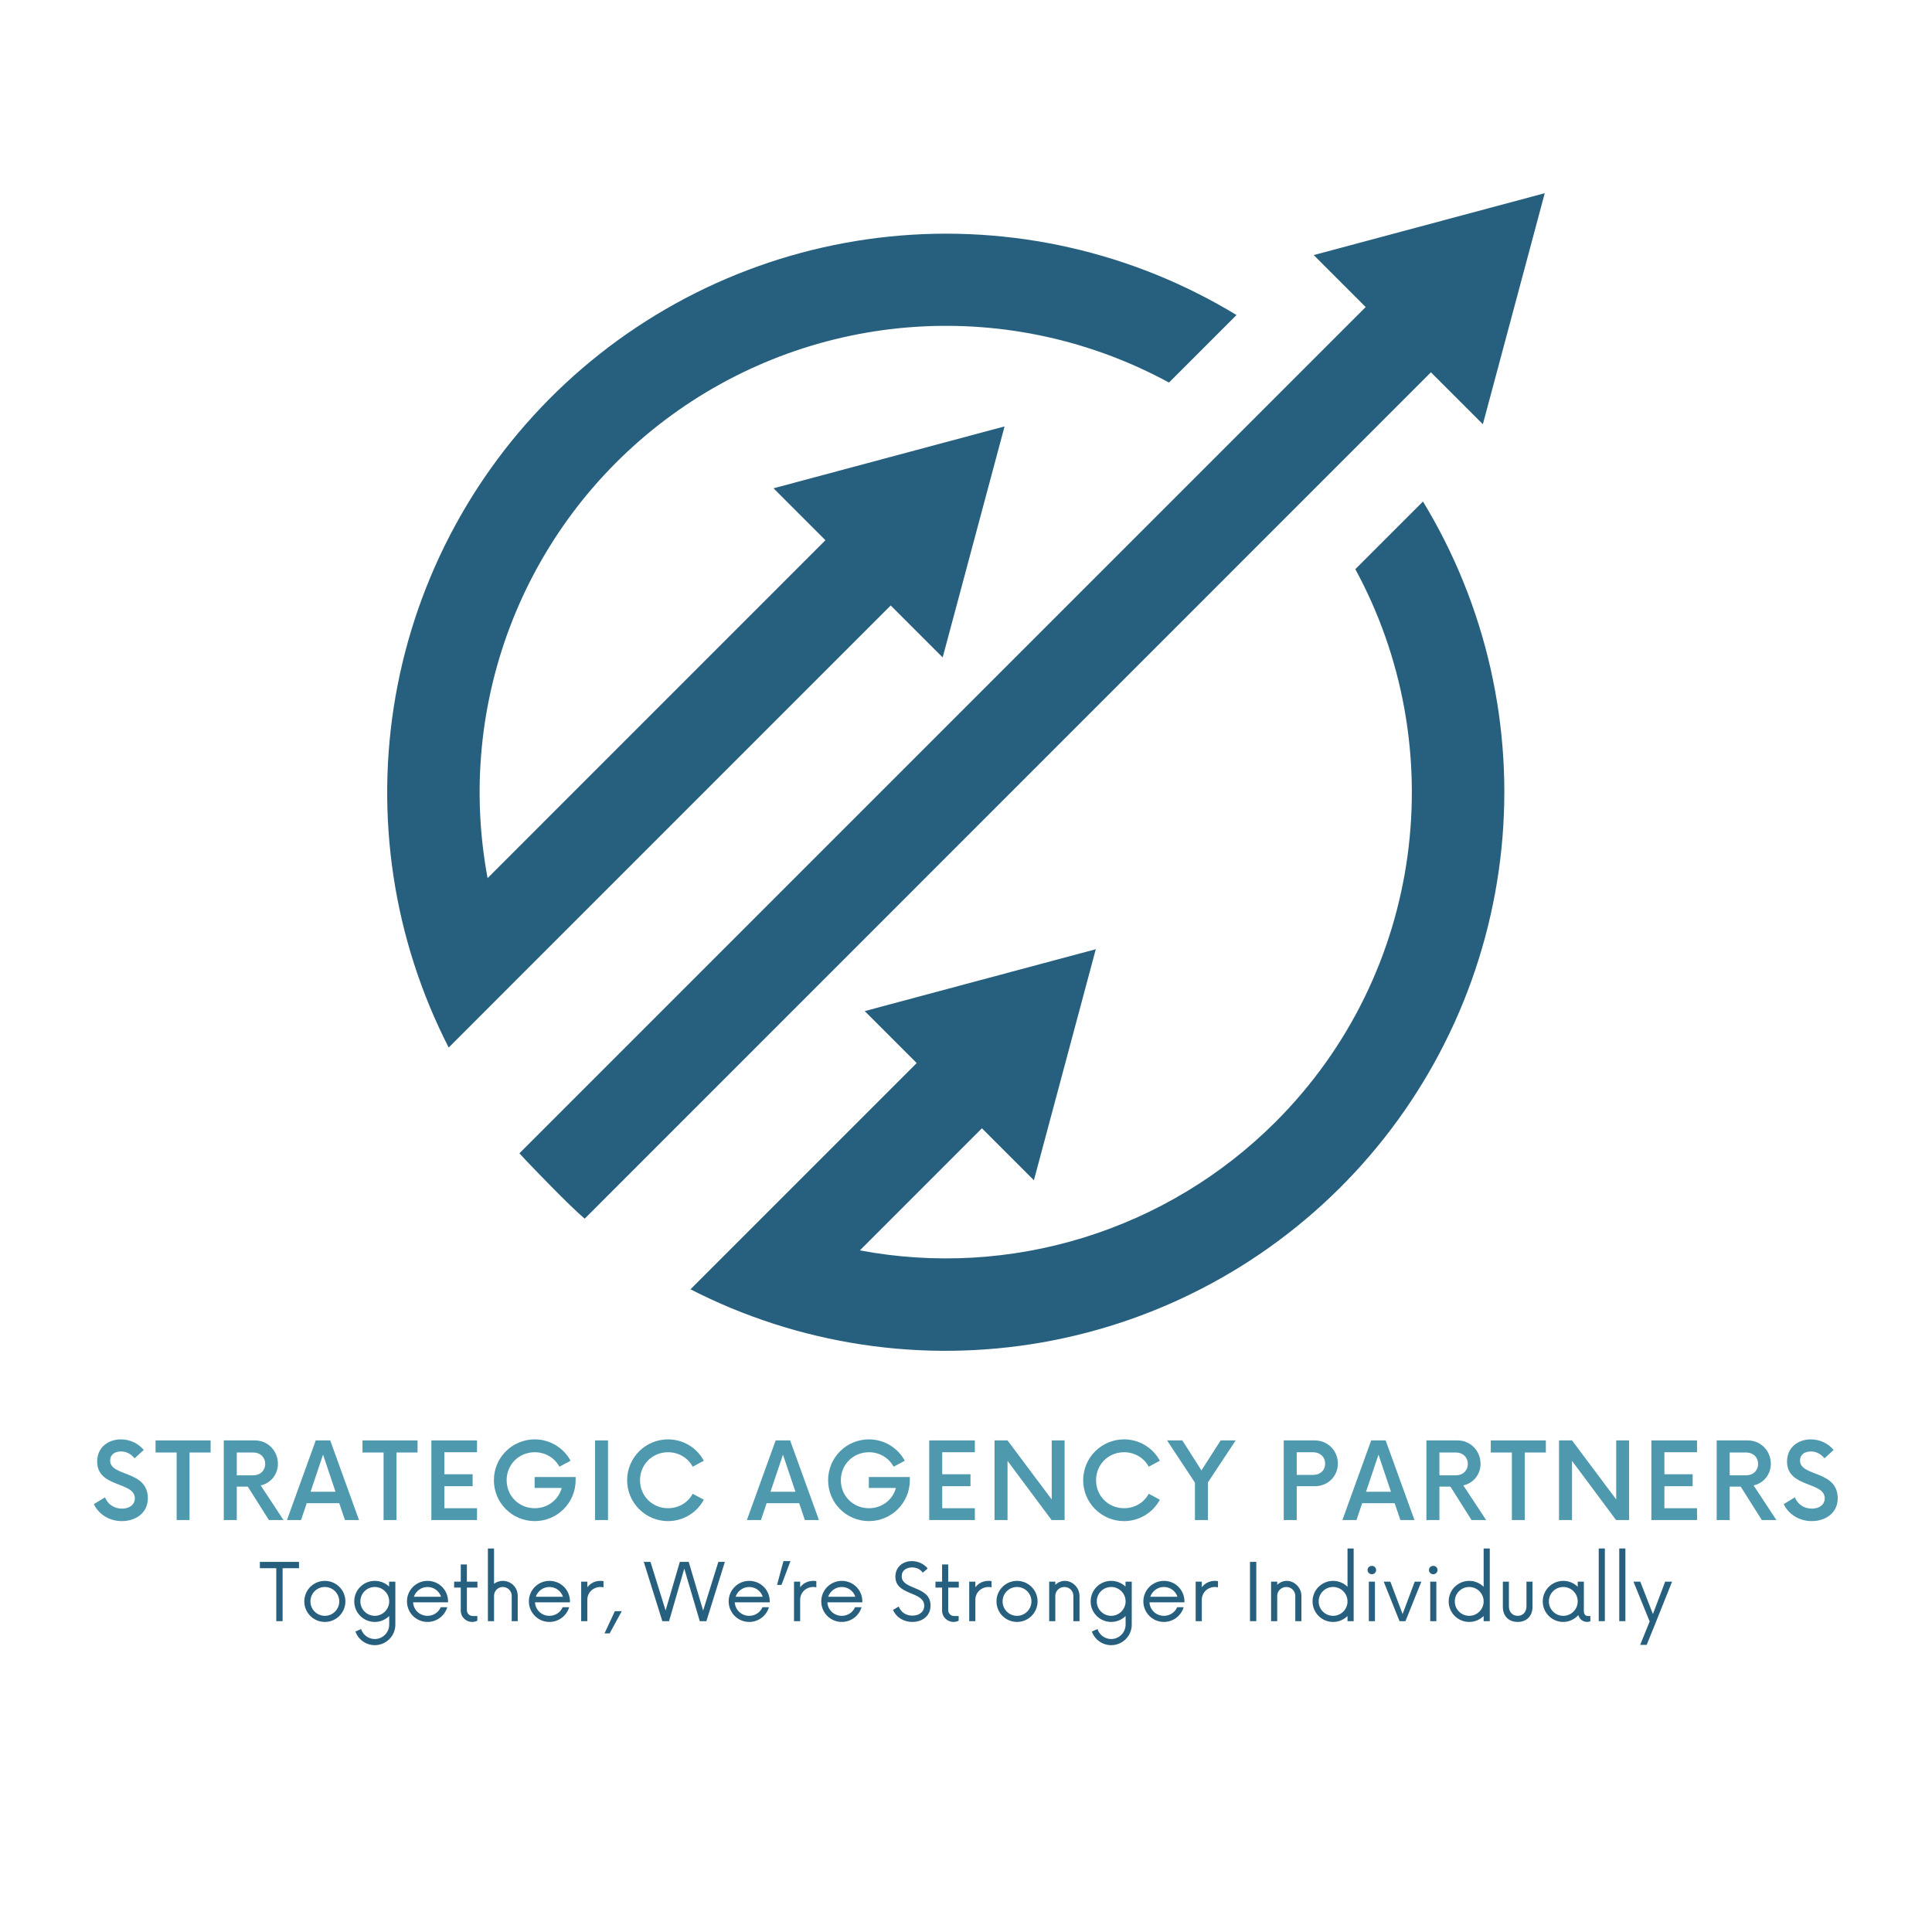 <svg xmlns="http://www.w3.org/2000/svg" xmlns:xlink="http://www.w3.org/1999/xlink" width="500px" zoomAndPan="magnify" viewBox="0 0 375 375" height="500px" preserveAspectRatio="xMidYMid meet" version="1.0" aria-hidden="true"><defs><linearGradient class="cerosgradient" data-cerosgradient="true" id="CerosGradient_id38ce3c34b" gradientUnits="userSpaceOnUse" x1="50%" y1="100%" x2="50%" y2="0%"><stop offset="0%" stop-color="#d1d1d1"/><stop offset="100%" stop-color="#d1d1d1"/></linearGradient><linearGradient/><g/><clipPath id="baebb2529e61a88cd3153e5"><path d="M 75.152 37.5 L 300 37.5 L 300 262.5 L 75.152 262.5 Z M 75.152 37.5 " clip-rule="nonzero"/></clipPath></defs><rect x="-37.5" width="450" fill="#ffffff" y="-37.5" height="450" fill-opacity="1"/><rect x="-37.5" width="450" fill="#ffffff" y="-37.5" height="450" fill-opacity="1"/><g clip-path="url(#baebb2529e61a88cd3153e5)"><path fill="#27607e" d="M 287.824 82.344 L 299.836 37.5 L 254.992 49.512 L 265.078 59.598 L 100.82 223.855 C 100.82 223.855 101.844 225.055 107.027 230.324 C 112.211 235.59 113.496 236.535 113.496 236.535 L 277.742 72.262 Z M 172.887 117.52 L 182.973 127.605 L 194.984 82.766 L 150.141 94.777 L 160.215 104.855 L 94.641 170.441 C 94.25 168.352 93.934 166.25 93.691 164.137 C 93.445 162.023 93.277 159.906 93.184 157.781 C 93.09 155.656 93.07 153.531 93.125 151.406 C 93.184 149.281 93.312 147.156 93.516 145.043 C 93.723 142.926 94 140.816 94.355 138.719 C 94.711 136.625 95.137 134.543 95.637 132.473 C 96.137 130.406 96.711 128.359 97.355 126.332 C 98 124.305 98.715 122.305 99.5 120.328 C 100.285 118.352 101.141 116.406 102.062 114.488 C 102.984 112.574 103.977 110.691 105.031 108.848 C 106.086 107 107.207 105.191 108.387 103.426 C 109.57 101.656 110.816 99.934 112.117 98.254 C 113.422 96.574 114.785 94.941 116.203 93.359 C 117.625 91.773 119.098 90.242 120.625 88.762 C 122.152 87.281 123.73 85.859 125.355 84.488 C 126.984 83.121 128.656 81.812 130.379 80.559 C 132.098 79.309 133.859 78.121 135.664 76.992 C 137.469 75.867 139.309 74.805 141.188 73.809 C 143.066 72.812 144.977 71.883 146.922 71.02 C 148.867 70.156 150.836 69.363 152.836 68.641 C 154.836 67.918 156.859 67.266 158.906 66.684 C 160.953 66.105 163.016 65.598 165.098 65.16 C 167.18 64.727 169.273 64.363 171.383 64.074 C 173.488 63.789 175.602 63.574 177.727 63.438 C 179.848 63.297 181.973 63.234 184.098 63.246 C 186.227 63.258 188.352 63.344 190.469 63.504 C 192.59 63.664 194.703 63.898 196.809 64.207 C 198.91 64.52 201.004 64.902 203.078 65.359 C 205.156 65.816 207.215 66.344 209.254 66.945 C 211.293 67.551 213.312 68.223 215.305 68.965 C 217.297 69.711 219.258 70.523 221.195 71.406 C 223.129 72.289 225.031 73.238 226.898 74.254 L 240.008 61.148 C 237.504 59.625 234.941 58.207 232.324 56.895 C 229.707 55.578 227.039 54.371 224.324 53.273 C 221.609 52.176 218.855 51.188 216.059 50.312 C 213.262 49.438 210.438 48.676 207.578 48.031 C 204.723 47.383 201.844 46.855 198.945 46.441 C 196.043 46.027 193.133 45.734 190.207 45.555 C 187.285 45.379 184.359 45.32 181.43 45.379 C 178.5 45.438 175.578 45.617 172.664 45.914 C 169.75 46.211 166.852 46.625 163.973 47.156 C 161.09 47.688 158.238 48.332 155.41 49.094 C 152.578 49.855 149.785 50.734 147.031 51.723 C 144.273 52.711 141.559 53.809 138.891 55.016 C 136.223 56.227 133.605 57.539 131.047 58.961 C 128.484 60.379 125.984 61.902 123.543 63.523 C 121.105 65.145 118.734 66.863 116.438 68.68 C 114.137 70.492 111.914 72.398 109.77 74.395 C 107.625 76.387 105.562 78.465 103.586 80.629 C 101.609 82.789 99.723 85.027 97.926 87.34 C 96.133 89.656 94.434 92.039 92.828 94.492 C 91.227 96.941 89.727 99.457 88.328 102.031 C 86.926 104.602 85.637 107.23 84.449 109.906 C 83.262 112.586 82.188 115.309 81.219 118.074 C 80.254 120.84 79.402 123.637 78.664 126.473 C 77.922 129.309 77.301 132.168 76.793 135.051 C 76.285 137.938 75.895 140.84 75.621 143.754 C 75.352 146.672 75.195 149.594 75.16 152.523 C 75.125 155.453 75.207 158.379 75.41 161.301 C 75.609 164.223 75.93 167.133 76.367 170.027 C 76.805 172.926 77.355 175.801 78.027 178.652 C 78.695 181.504 79.48 184.324 80.379 187.109 C 81.277 189.898 82.285 192.645 83.406 195.352 C 84.527 198.059 85.754 200.715 87.09 203.324 L 100.562 189.848 Z M 263.066 110.477 C 281.738 144.801 276.582 188.762 247.578 217.77 C 244.984 220.359 242.246 222.785 239.359 225.043 C 236.473 227.301 233.457 229.375 230.32 231.266 C 227.18 233.156 223.938 234.852 220.594 236.352 C 217.25 237.848 213.824 239.137 210.324 240.219 C 206.824 241.301 203.27 242.168 199.66 242.82 C 196.055 243.469 192.422 243.898 188.762 244.109 C 185.102 244.316 181.445 244.305 177.789 244.066 C 174.129 243.832 170.5 243.375 166.898 242.699 L 190.59 219 L 200.68 229.09 L 212.691 184.242 L 167.844 196.254 L 177.934 206.344 L 147.492 236.781 L 134.023 250.25 C 136.629 251.586 139.285 252.816 141.992 253.938 C 144.699 255.055 147.445 256.066 150.234 256.965 C 153.023 257.863 155.844 258.648 158.695 259.316 C 161.547 259.988 164.422 260.539 167.316 260.977 C 170.215 261.414 173.121 261.734 176.043 261.934 C 178.969 262.137 181.895 262.219 184.82 262.184 C 187.75 262.148 190.672 261.996 193.59 261.723 C 196.508 261.449 199.406 261.059 202.293 260.555 C 205.176 260.047 208.039 259.422 210.871 258.684 C 213.707 257.945 216.508 257.094 219.273 256.125 C 222.039 255.16 224.758 254.086 227.438 252.898 C 230.117 251.711 232.742 250.418 235.316 249.02 C 237.891 247.621 240.402 246.121 242.855 244.52 C 245.305 242.918 247.688 241.219 250.004 239.422 C 252.316 237.625 254.555 235.738 256.719 233.762 C 258.879 231.785 260.957 229.727 262.953 227.578 C 264.945 225.434 266.852 223.211 268.664 220.914 C 270.48 218.613 272.199 216.246 273.82 213.805 C 275.445 211.367 276.965 208.867 278.387 206.305 C 279.805 203.742 281.121 201.129 282.328 198.461 C 283.539 195.789 284.637 193.078 285.625 190.32 C 286.613 187.562 287.488 184.77 288.25 181.941 C 289.012 179.113 289.66 176.258 290.191 173.379 C 290.723 170.496 291.137 167.602 291.434 164.688 C 291.73 161.773 291.906 158.852 291.965 155.922 C 292.027 152.992 291.969 150.066 291.789 147.145 C 291.613 144.219 291.316 141.309 290.906 138.406 C 290.492 135.508 289.961 132.629 289.316 129.773 C 288.668 126.914 287.91 124.09 287.035 121.293 C 286.156 118.496 285.172 115.742 284.074 113.027 C 282.973 110.312 281.77 107.645 280.453 105.027 C 279.141 102.41 277.719 99.848 276.199 97.344 Z M 263.066 110.477 " fill-opacity="1" fill-rule="nonzero"/></g><g fill="#4e99ad" fill-opacity="1"><g transform="translate(17.648, 295.038)"><g><path d="M 6 0.207 C 8.781 0.207 11.047 -1.441 11.047 -4.223 C 11.047 -9.707 3.734 -8.371 3.734 -11.539 C 3.734 -12.746 4.688 -13.312 5.82 -13.312 C 6.852 -13.312 7.777 -12.852 8.473 -11.977 L 10.25 -13.598 C 9.27 -14.809 7.648 -15.656 5.82 -15.656 C 3.398 -15.656 1.211 -14.137 1.211 -11.355 C 1.211 -6.23 8.523 -7.496 8.523 -4.223 C 8.523 -2.961 7.469 -2.215 6.027 -2.215 C 4.457 -2.215 3.27 -3.09 2.73 -4.402 L 0.566 -3.09 C 1.469 -1.16 3.527 0.207 6 0.207 Z M 6 0.207 "/></g></g></g><g fill="#4e99ad" fill-opacity="1"><g transform="translate(30.143, 295.038)"><g><path d="M 10.738 -15.453 L 0.051 -15.453 L 0.051 -13.109 L 4.145 -13.109 L 4.145 0 L 6.645 0 L 6.645 -13.109 L 10.738 -13.109 Z M 10.738 -15.453 "/></g></g></g><g fill="#4e99ad" fill-opacity="1"><g transform="translate(41.737, 295.038)"><g><path d="M 8.859 -6.723 C 10.789 -7.133 12.207 -8.832 12.207 -10.918 C 12.207 -13.441 10.25 -15.453 7.75 -15.453 L 1.699 -15.453 L 1.699 0 L 4.223 0 L 4.223 -6.488 L 6.359 -6.488 L 10.457 0 L 13.289 0 Z M 4.223 -8.68 L 4.223 -13.109 L 7.441 -13.109 C 8.758 -13.109 9.734 -12.207 9.734 -10.895 C 9.734 -9.582 8.758 -8.68 7.441 -8.68 Z M 4.223 -8.68 "/></g></g></g><g fill="#4e99ad" fill-opacity="1"><g transform="translate(55.88, 295.038)"><g><path d="M 11.074 0 L 13.805 0 L 8.215 -15.453 L 5.406 -15.453 L -0.18 0 L 2.551 0 L 3.656 -3.27 L 9.965 -3.27 Z M 4.402 -5.484 L 6.824 -12.695 L 9.246 -5.484 Z M 4.402 -5.484 "/></g></g></g><g fill="#4e99ad" fill-opacity="1"><g transform="translate(70.307, 295.038)"><g><path d="M 10.738 -15.453 L 0.051 -15.453 L 0.051 -13.109 L 4.145 -13.109 L 4.145 0 L 6.645 0 L 6.645 -13.109 L 10.738 -13.109 Z M 10.738 -15.453 "/></g></g></g><g fill="#4e99ad" fill-opacity="1"><g transform="translate(81.9, 295.038)"><g><path d="M 10.688 -13.16 L 10.688 -15.453 L 1.828 -15.453 L 1.828 0 L 10.688 0 L 10.688 -2.293 L 4.352 -2.293 L 4.352 -6.566 L 9.836 -6.566 L 9.836 -8.887 L 4.352 -8.887 L 4.352 -13.16 Z M 10.688 -13.16 "/></g></g></g><g fill="#4e99ad" fill-opacity="1"><g transform="translate(94.705, 295.038)"><g><path d="M 9.066 -8.344 L 9.066 -6.23 L 14.32 -6.23 C 13.699 -3.914 11.613 -2.293 9.09 -2.293 C 6.027 -2.293 3.633 -4.66 3.633 -7.727 C 3.633 -10.789 6.027 -13.16 9.09 -13.16 C 11.176 -13.16 12.953 -12.051 13.883 -10.352 L 16.043 -11.512 C 14.703 -13.984 12.078 -15.656 9.09 -15.656 C 4.688 -15.656 1.16 -12.105 1.16 -7.727 C 1.16 -3.348 4.688 0.207 9.09 0.207 C 13.469 0.207 17.023 -3.348 17.023 -7.727 L 17.023 -8.344 Z M 9.066 -8.344 "/></g></g></g><g fill="#4e99ad" fill-opacity="1"><g transform="translate(113.663, 295.038)"><g><path d="M 1.828 0 L 4.352 0 L 4.352 -15.453 L 1.828 -15.453 Z M 1.828 0 "/></g></g></g><g fill="#4e99ad" fill-opacity="1"><g transform="translate(120.622, 295.038)"><g><path d="M 9.039 0.207 C 12.051 0.207 14.652 -1.469 15.992 -3.941 L 13.828 -5.098 C 12.93 -3.398 11.125 -2.293 9.039 -2.293 C 6 -2.293 3.605 -4.66 3.605 -7.727 C 3.605 -10.789 6 -13.16 9.039 -13.16 C 11.125 -13.16 12.93 -12.051 13.828 -10.352 L 15.992 -11.512 C 14.652 -13.984 12.051 -15.656 9.039 -15.656 C 4.66 -15.656 1.105 -12.105 1.105 -7.727 C 1.105 -3.348 4.66 0.207 9.039 0.207 Z M 9.039 0.207 "/></g></g></g><g fill="#4e99ad" fill-opacity="1"><g transform="translate(138.164, 295.038)"><g/></g></g><g fill="#4e99ad" fill-opacity="1"><g transform="translate(145.149, 295.038)"><g><path d="M 11.074 0 L 13.805 0 L 8.215 -15.453 L 5.406 -15.453 L -0.18 0 L 2.551 0 L 3.656 -3.27 L 9.965 -3.27 Z M 4.402 -5.484 L 6.824 -12.695 L 9.246 -5.484 Z M 4.402 -5.484 "/></g></g></g><g fill="#4e99ad" fill-opacity="1"><g transform="translate(159.575, 295.038)"><g><path d="M 9.066 -8.344 L 9.066 -6.23 L 14.32 -6.23 C 13.699 -3.914 11.613 -2.293 9.09 -2.293 C 6.027 -2.293 3.633 -4.66 3.633 -7.727 C 3.633 -10.789 6.027 -13.16 9.09 -13.16 C 11.176 -13.16 12.953 -12.051 13.883 -10.352 L 16.043 -11.512 C 14.703 -13.984 12.078 -15.656 9.09 -15.656 C 4.688 -15.656 1.16 -12.105 1.16 -7.727 C 1.16 -3.348 4.688 0.207 9.09 0.207 C 13.469 0.207 17.023 -3.348 17.023 -7.727 L 17.023 -8.344 Z M 9.066 -8.344 "/></g></g></g><g fill="#4e99ad" fill-opacity="1"><g transform="translate(178.534, 295.038)"><g><path d="M 10.688 -13.16 L 10.688 -15.453 L 1.828 -15.453 L 1.828 0 L 10.688 0 L 10.688 -2.293 L 4.352 -2.293 L 4.352 -6.566 L 9.836 -6.566 L 9.836 -8.887 L 4.352 -8.887 L 4.352 -13.16 Z M 10.688 -13.16 "/></g></g></g><g fill="#4e99ad" fill-opacity="1"><g transform="translate(191.338, 295.038)"><g><path d="M 12.801 -15.453 L 12.801 -3.992 L 4.223 -15.453 L 1.699 -15.453 L 1.699 0 L 4.223 0 L 4.223 -11.484 L 12.773 0 L 15.297 0 L 15.297 -15.453 Z M 12.801 -15.453 "/></g></g></g><g fill="#4e99ad" fill-opacity="1"><g transform="translate(209.138, 295.038)"><g><path d="M 9.039 0.207 C 12.051 0.207 14.652 -1.469 15.992 -3.941 L 13.828 -5.098 C 12.93 -3.398 11.125 -2.293 9.039 -2.293 C 6 -2.293 3.605 -4.66 3.605 -7.727 C 3.605 -10.789 6 -13.16 9.039 -13.16 C 11.125 -13.16 12.93 -12.051 13.828 -10.352 L 15.992 -11.512 C 14.652 -13.984 12.051 -15.656 9.039 -15.656 C 4.66 -15.656 1.105 -12.105 1.105 -7.727 C 1.105 -3.348 4.66 0.207 9.039 0.207 Z M 9.039 0.207 "/></g></g></g><g fill="#4e99ad" fill-opacity="1"><g transform="translate(226.681, 295.038)"><g><path d="M 13.16 -15.453 L 10.25 -15.453 L 6.516 -9.633 L 2.809 -15.453 L -0.156 -15.453 L 5.254 -7.262 L 5.254 0 L 7.777 0 L 7.777 -7.312 Z M 13.16 -15.453 "/></g></g></g><g fill="#4e99ad" fill-opacity="1"><g transform="translate(240.489, 295.038)"><g/></g></g><g fill="#4e99ad" fill-opacity="1"><g transform="translate(247.473, 295.038)"><g><path d="M 7.75 -15.453 L 1.699 -15.453 L 1.699 0 L 4.223 0 L 4.223 -6.566 L 7.75 -6.566 C 10.25 -6.566 12.207 -8.473 12.207 -10.973 C 12.207 -13.441 10.25 -15.453 7.75 -15.453 Z M 7.391 -8.758 L 4.223 -8.758 L 4.223 -13.16 L 7.391 -13.16 C 8.73 -13.16 9.734 -12.285 9.734 -10.945 C 9.734 -9.582 8.73 -8.758 7.391 -8.758 Z M 7.391 -8.758 "/></g></g></g><g fill="#4e99ad" fill-opacity="1"><g transform="translate(260.741, 295.038)"><g><path d="M 11.074 0 L 13.805 0 L 8.215 -15.453 L 5.406 -15.453 L -0.18 0 L 2.551 0 L 3.656 -3.27 L 9.965 -3.27 Z M 4.402 -5.484 L 6.824 -12.695 L 9.246 -5.484 Z M 4.402 -5.484 "/></g></g></g><g fill="#4e99ad" fill-opacity="1"><g transform="translate(275.168, 295.038)"><g><path d="M 8.859 -6.723 C 10.789 -7.133 12.207 -8.832 12.207 -10.918 C 12.207 -13.441 10.25 -15.453 7.75 -15.453 L 1.699 -15.453 L 1.699 0 L 4.223 0 L 4.223 -6.488 L 6.359 -6.488 L 10.457 0 L 13.289 0 Z M 4.223 -8.68 L 4.223 -13.109 L 7.441 -13.109 C 8.758 -13.109 9.734 -12.207 9.734 -10.895 C 9.734 -9.582 8.758 -8.68 7.441 -8.68 Z M 4.223 -8.68 "/></g></g></g><g fill="#4e99ad" fill-opacity="1"><g transform="translate(289.311, 295.038)"><g><path d="M 10.738 -15.453 L 0.051 -15.453 L 0.051 -13.109 L 4.145 -13.109 L 4.145 0 L 6.645 0 L 6.645 -13.109 L 10.738 -13.109 Z M 10.738 -15.453 "/></g></g></g><g fill="#4e99ad" fill-opacity="1"><g transform="translate(300.905, 295.038)"><g><path d="M 12.801 -15.453 L 12.801 -3.992 L 4.223 -15.453 L 1.699 -15.453 L 1.699 0 L 4.223 0 L 4.223 -11.484 L 12.773 0 L 15.297 0 L 15.297 -15.453 Z M 12.801 -15.453 "/></g></g></g><g fill="#4e99ad" fill-opacity="1"><g transform="translate(318.705, 295.038)"><g><path d="M 10.688 -13.16 L 10.688 -15.453 L 1.828 -15.453 L 1.828 0 L 10.688 0 L 10.688 -2.293 L 4.352 -2.293 L 4.352 -6.566 L 9.836 -6.566 L 9.836 -8.887 L 4.352 -8.887 L 4.352 -13.16 Z M 10.688 -13.16 "/></g></g></g><g fill="#4e99ad" fill-opacity="1"><g transform="translate(331.509, 295.038)"><g><path d="M 8.859 -6.723 C 10.789 -7.133 12.207 -8.832 12.207 -10.918 C 12.207 -13.441 10.25 -15.453 7.75 -15.453 L 1.699 -15.453 L 1.699 0 L 4.223 0 L 4.223 -6.488 L 6.359 -6.488 L 10.457 0 L 13.289 0 Z M 4.223 -8.68 L 4.223 -13.109 L 7.441 -13.109 C 8.758 -13.109 9.734 -12.207 9.734 -10.895 C 9.734 -9.582 8.758 -8.68 7.441 -8.68 Z M 4.223 -8.68 "/></g></g></g><g fill="#4e99ad" fill-opacity="1"><g transform="translate(345.652, 295.038)"><g><path d="M 6 0.207 C 8.781 0.207 11.047 -1.441 11.047 -4.223 C 11.047 -9.707 3.734 -8.371 3.734 -11.539 C 3.734 -12.746 4.688 -13.312 5.82 -13.312 C 6.852 -13.312 7.777 -12.852 8.473 -11.977 L 10.25 -13.598 C 9.27 -14.809 7.648 -15.656 5.82 -15.656 C 3.398 -15.656 1.211 -14.137 1.211 -11.355 C 1.211 -6.23 8.523 -7.496 8.523 -4.223 C 8.523 -2.961 7.469 -2.215 6.027 -2.215 C 4.457 -2.215 3.27 -3.09 2.73 -4.402 L 0.566 -3.09 C 1.469 -1.16 3.527 0.207 6 0.207 Z M 6 0.207 "/></g></g></g><g fill="#27607e" fill-opacity="1"><g transform="translate(50.27, 314.666)"><g><path d="M 7.766 -11.504 L 0.172 -11.504 L 0.172 -10.277 L 3.355 -10.277 L 3.355 0 L 4.582 0 L 4.582 -10.277 L 7.766 -10.277 Z M 7.766 -11.504 "/></g></g></g><g fill="#27607e" fill-opacity="1"><g transform="translate(58.202, 314.666)"><g><path d="M 4.852 0.152 C 7.055 0.152 8.84 -1.629 8.84 -3.836 C 8.84 -6.039 7.055 -7.82 4.852 -7.82 C 2.645 -7.82 0.863 -6.039 0.863 -3.836 C 0.863 -1.629 2.645 0.152 4.852 0.152 Z M 4.852 -1.035 C 3.297 -1.035 2.051 -2.281 2.051 -3.836 C 2.051 -5.387 3.297 -6.633 4.852 -6.633 C 6.383 -6.633 7.648 -5.387 7.648 -3.836 C 7.648 -2.281 6.383 -1.035 4.852 -1.035 Z M 4.852 -1.035 "/></g></g></g><g fill="#27607e" fill-opacity="1"><g transform="translate(67.897, 314.666)"><g><path d="M 7.629 -7.668 L 7.629 -6.711 C 6.922 -7.398 5.926 -7.82 4.852 -7.82 C 2.645 -7.82 0.863 -6.059 0.863 -3.836 C 0.863 -1.629 2.645 0.152 4.852 0.152 C 5.941 0.152 6.922 -0.289 7.648 -0.996 L 7.648 0.672 C 7.648 2.203 6.383 3.469 4.852 3.469 C 3.605 3.469 2.551 2.645 2.188 1.535 L 1.094 2.012 C 1.648 3.566 3.125 4.66 4.852 4.66 C 7.055 4.66 8.84 2.875 8.84 0.672 L 8.84 -7.668 Z M 4.852 -1.035 C 3.297 -1.035 2.051 -2.301 2.051 -3.836 C 2.051 -5.387 3.297 -6.633 4.852 -6.633 C 6.383 -6.633 7.648 -5.387 7.648 -3.836 C 7.648 -2.301 6.383 -1.035 4.852 -1.035 Z M 4.852 -1.035 "/></g></g></g><g fill="#27607e" fill-opacity="1"><g transform="translate(78.128, 314.666)"><g><path d="M 8.84 -3.91 C 8.781 -6.117 7.035 -7.82 4.852 -7.82 C 2.645 -7.82 0.863 -6.039 0.863 -3.836 C 0.863 -1.629 2.645 0.152 4.852 0.152 C 6.672 0.152 8.188 -1.055 8.684 -2.703 L 7.418 -2.703 C 6.996 -1.707 6 -1.035 4.852 -1.035 C 3.336 -1.035 2.129 -2.188 2.051 -3.66 L 8.82 -3.66 Z M 4.852 -6.633 C 6.078 -6.633 7.113 -5.848 7.477 -4.734 L 2.203 -4.734 C 2.59 -5.848 3.625 -6.633 4.852 -6.633 Z M 4.852 -6.633 "/></g></g></g><g fill="#27607e" fill-opacity="1"><g transform="translate(87.747, 314.666)"><g><path d="M 4.926 -6.52 L 4.926 -7.668 L 2.875 -7.668 L 2.875 -11.004 L 1.688 -11.004 L 1.688 -7.668 L 0.402 -7.668 L 0.402 -6.52 L 1.688 -6.52 L 1.688 -2.012 C 1.688 -0.805 2.703 0.152 3.891 0.152 C 4.273 0.152 4.695 0.039 4.906 -0.098 L 4.906 -0.996 L 4.027 -0.996 C 3.414 -0.996 2.875 -1.457 2.875 -2.168 L 2.875 -6.52 Z M 4.926 -6.52 "/></g></g></g><g fill="#27607e" fill-opacity="1"><g transform="translate(93.303, 314.666)"><g><path d="M 4.293 -7.82 C 3.66 -7.82 3.066 -7.609 2.59 -7.266 L 2.59 -14.109 L 1.398 -14.109 L 1.398 0 L 2.59 0 L 2.59 -4.906 C 2.59 -5.887 3.355 -6.633 4.293 -6.633 C 5.234 -6.633 6.02 -5.887 6.02 -4.906 L 6.02 0 L 7.188 0 L 7.188 -4.906 C 7.188 -6.539 5.906 -7.82 4.293 -7.82 Z M 4.293 -7.82 "/></g></g></g><g fill="#27607e" fill-opacity="1"><g transform="translate(101.791, 314.666)"><g><path d="M 8.84 -3.91 C 8.781 -6.117 7.035 -7.82 4.852 -7.82 C 2.645 -7.82 0.863 -6.039 0.863 -3.836 C 0.863 -1.629 2.645 0.152 4.852 0.152 C 6.672 0.152 8.188 -1.055 8.684 -2.703 L 7.418 -2.703 C 6.996 -1.707 6 -1.035 4.852 -1.035 C 3.336 -1.035 2.129 -2.188 2.051 -3.66 L 8.82 -3.66 Z M 4.852 -6.633 C 6.078 -6.633 7.113 -5.848 7.477 -4.734 L 2.203 -4.734 C 2.59 -5.848 3.625 -6.633 4.852 -6.633 Z M 4.852 -6.633 "/></g></g></g><g fill="#27607e" fill-opacity="1"><g transform="translate(111.409, 314.666)"><g><path d="M 5.137 -7.82 C 4.047 -7.82 3.164 -7.344 2.59 -6.574 L 2.59 -7.668 L 1.398 -7.668 L 1.398 0 L 2.59 0 L 2.59 -4.16 C 2.59 -5.559 3.738 -6.633 5.137 -6.633 C 5.367 -6.633 5.559 -6.613 5.73 -6.559 L 5.73 -7.766 C 5.559 -7.805 5.367 -7.82 5.137 -7.82 Z M 5.137 -7.82 "/></g></g></g><g fill="#27607e" fill-opacity="1"><g transform="translate(117.234, 314.666)"><g><path d="M 1.094 2.379 L 3.449 -1.938 L 2.109 -1.938 L 0.098 2.379 Z M 1.094 2.379 "/></g></g></g><g fill="#27607e" fill-opacity="1"><g transform="translate(120.453, 314.666)"><g/></g></g><g fill="#27607e" fill-opacity="1"><g transform="translate(125.071, 314.666)"><g><path d="M 14.359 -11.504 L 11.406 -2.051 L 8.609 -11.504 L 6.883 -11.504 L 4.121 -2.07 L 1.188 -11.504 L -0.113 -11.504 L 3.488 0 L 4.793 0 L 7.746 -10.199 L 10.754 0 L 12.039 0 L 15.625 -11.504 Z M 14.359 -11.504 "/></g></g></g><g fill="#27607e" fill-opacity="1"><g transform="translate(140.571, 314.666)"><g><path d="M 8.84 -3.91 C 8.781 -6.117 7.035 -7.82 4.852 -7.82 C 2.645 -7.82 0.863 -6.039 0.863 -3.836 C 0.863 -1.629 2.645 0.152 4.852 0.152 C 6.672 0.152 8.188 -1.055 8.684 -2.703 L 7.418 -2.703 C 6.996 -1.707 6 -1.035 4.852 -1.035 C 3.336 -1.035 2.129 -2.188 2.051 -3.66 L 8.82 -3.66 Z M 4.852 -6.633 C 6.078 -6.633 7.113 -5.848 7.477 -4.734 L 2.203 -4.734 C 2.59 -5.848 3.625 -6.633 4.852 -6.633 Z M 4.852 -6.633 "/></g></g></g><g fill="#27607e" fill-opacity="1"><g transform="translate(150.189, 314.666)"><g><path d="M 1.496 -7.035 L 3.238 -11.656 L 1.879 -11.656 L 0.633 -7.035 Z M 1.496 -7.035 "/></g></g></g><g fill="#27607e" fill-opacity="1"><g transform="translate(152.719, 314.666)"><g><path d="M 5.137 -7.82 C 4.047 -7.82 3.164 -7.344 2.59 -6.574 L 2.59 -7.668 L 1.398 -7.668 L 1.398 0 L 2.59 0 L 2.59 -4.16 C 2.59 -5.559 3.738 -6.633 5.137 -6.633 C 5.367 -6.633 5.559 -6.613 5.73 -6.559 L 5.73 -7.766 C 5.559 -7.805 5.367 -7.82 5.137 -7.82 Z M 5.137 -7.82 "/></g></g></g><g fill="#27607e" fill-opacity="1"><g transform="translate(158.543, 314.666)"><g><path d="M 8.84 -3.91 C 8.781 -6.117 7.035 -7.82 4.852 -7.82 C 2.645 -7.82 0.863 -6.039 0.863 -3.836 C 0.863 -1.629 2.645 0.152 4.852 0.152 C 6.672 0.152 8.188 -1.055 8.684 -2.703 L 7.418 -2.703 C 6.996 -1.707 6 -1.035 4.852 -1.035 C 3.336 -1.035 2.129 -2.188 2.051 -3.66 L 8.82 -3.66 Z M 4.852 -6.633 C 6.078 -6.633 7.113 -5.848 7.477 -4.734 L 2.203 -4.734 C 2.59 -5.848 3.625 -6.633 4.852 -6.633 Z M 4.852 -6.633 "/></g></g></g><g fill="#27607e" fill-opacity="1"><g transform="translate(168.162, 314.666)"><g/></g></g><g fill="#27607e" fill-opacity="1"><g transform="translate(172.779, 314.666)"><g><path d="M 4.293 0.152 C 6.25 0.152 7.84 -1.016 7.84 -3.027 C 7.84 -6.941 2.242 -5.98 2.242 -8.723 C 2.242 -9.875 3.184 -10.43 4.258 -10.43 C 5.137 -10.43 5.867 -10.066 6.328 -9.414 L 7.285 -10.219 C 6.652 -11.023 5.539 -11.656 4.219 -11.656 C 2.453 -11.656 1.016 -10.508 1.016 -8.629 C 1.016 -4.926 6.613 -5.848 6.613 -2.992 C 6.613 -1.766 5.598 -1.074 4.312 -1.074 C 3.012 -1.074 2.07 -1.781 1.668 -2.836 L 0.555 -2.188 C 1.148 -0.766 2.59 0.152 4.293 0.152 Z M 4.293 0.152 "/></g></g></g><g fill="#27607e" fill-opacity="1"><g transform="translate(181.171, 314.666)"><g><path d="M 4.926 -6.52 L 4.926 -7.668 L 2.875 -7.668 L 2.875 -11.004 L 1.688 -11.004 L 1.688 -7.668 L 0.402 -7.668 L 0.402 -6.52 L 1.688 -6.52 L 1.688 -2.012 C 1.688 -0.805 2.703 0.152 3.891 0.152 C 4.273 0.152 4.695 0.039 4.906 -0.098 L 4.906 -0.996 L 4.027 -0.996 C 3.414 -0.996 2.875 -1.457 2.875 -2.168 L 2.875 -6.52 Z M 4.926 -6.52 "/></g></g></g><g fill="#27607e" fill-opacity="1"><g transform="translate(186.728, 314.666)"><g><path d="M 5.137 -7.82 C 4.047 -7.82 3.164 -7.344 2.59 -6.574 L 2.59 -7.668 L 1.398 -7.668 L 1.398 0 L 2.59 0 L 2.59 -4.16 C 2.59 -5.559 3.738 -6.633 5.137 -6.633 C 5.367 -6.633 5.559 -6.613 5.73 -6.559 L 5.73 -7.766 C 5.559 -7.805 5.367 -7.82 5.137 -7.82 Z M 5.137 -7.82 "/></g></g></g><g fill="#27607e" fill-opacity="1"><g transform="translate(192.552, 314.666)"><g><path d="M 4.852 0.152 C 7.055 0.152 8.84 -1.629 8.84 -3.836 C 8.84 -6.039 7.055 -7.82 4.852 -7.82 C 2.645 -7.82 0.863 -6.039 0.863 -3.836 C 0.863 -1.629 2.645 0.152 4.852 0.152 Z M 4.852 -1.035 C 3.297 -1.035 2.051 -2.281 2.051 -3.836 C 2.051 -5.387 3.297 -6.633 4.852 -6.633 C 6.383 -6.633 7.648 -5.387 7.648 -3.836 C 7.648 -2.281 6.383 -1.035 4.852 -1.035 Z M 4.852 -1.035 "/></g></g></g><g fill="#27607e" fill-opacity="1"><g transform="translate(202.247, 314.666)"><g><path d="M 4.449 -7.82 C 3.738 -7.82 3.086 -7.535 2.59 -7.055 L 2.59 -7.668 L 1.398 -7.668 L 1.398 0 L 2.59 0 L 2.59 -4.891 C 2.59 -5.867 3.375 -6.633 4.352 -6.633 C 5.328 -6.633 6.098 -5.867 6.098 -4.891 L 6.098 0 L 7.285 0 L 7.285 -4.891 C 7.285 -6.52 5.926 -7.82 4.449 -7.82 Z M 4.449 -7.82 "/></g></g></g><g fill="#27607e" fill-opacity="1"><g transform="translate(210.831, 314.666)"><g><path d="M 7.629 -7.668 L 7.629 -6.711 C 6.922 -7.398 5.926 -7.82 4.852 -7.82 C 2.645 -7.82 0.863 -6.059 0.863 -3.836 C 0.863 -1.629 2.645 0.152 4.852 0.152 C 5.941 0.152 6.922 -0.289 7.648 -0.996 L 7.648 0.672 C 7.648 2.203 6.383 3.469 4.852 3.469 C 3.605 3.469 2.551 2.645 2.188 1.535 L 1.094 2.012 C 1.648 3.566 3.125 4.66 4.852 4.66 C 7.055 4.66 8.84 2.875 8.84 0.672 L 8.84 -7.668 Z M 4.852 -1.035 C 3.297 -1.035 2.051 -2.301 2.051 -3.836 C 2.051 -5.387 3.297 -6.633 4.852 -6.633 C 6.383 -6.633 7.648 -5.387 7.648 -3.836 C 7.648 -2.301 6.383 -1.035 4.852 -1.035 Z M 4.852 -1.035 "/></g></g></g><g fill="#27607e" fill-opacity="1"><g transform="translate(221.063, 314.666)"><g><path d="M 8.84 -3.91 C 8.781 -6.117 7.035 -7.82 4.852 -7.82 C 2.645 -7.82 0.863 -6.039 0.863 -3.836 C 0.863 -1.629 2.645 0.152 4.852 0.152 C 6.672 0.152 8.188 -1.055 8.684 -2.703 L 7.418 -2.703 C 6.996 -1.707 6 -1.035 4.852 -1.035 C 3.336 -1.035 2.129 -2.188 2.051 -3.66 L 8.82 -3.66 Z M 4.852 -6.633 C 6.078 -6.633 7.113 -5.848 7.477 -4.734 L 2.203 -4.734 C 2.59 -5.848 3.625 -6.633 4.852 -6.633 Z M 4.852 -6.633 "/></g></g></g><g fill="#27607e" fill-opacity="1"><g transform="translate(230.681, 314.666)"><g><path d="M 5.137 -7.82 C 4.047 -7.82 3.164 -7.344 2.59 -6.574 L 2.59 -7.668 L 1.398 -7.668 L 1.398 0 L 2.59 0 L 2.59 -4.16 C 2.59 -5.559 3.738 -6.633 5.137 -6.633 C 5.367 -6.633 5.559 -6.613 5.73 -6.559 L 5.73 -7.766 C 5.559 -7.805 5.367 -7.82 5.137 -7.82 Z M 5.137 -7.82 "/></g></g></g><g fill="#27607e" fill-opacity="1"><g transform="translate(236.506, 314.666)"><g/></g></g><g fill="#27607e" fill-opacity="1"><g transform="translate(241.123, 314.666)"><g><path d="M 1.496 0 L 2.723 0 L 2.723 -11.504 L 1.496 -11.504 Z M 1.496 0 "/></g></g></g><g fill="#27607e" fill-opacity="1"><g transform="translate(245.319, 314.666)"><g><path d="M 4.449 -7.82 C 3.738 -7.82 3.086 -7.535 2.59 -7.055 L 2.59 -7.668 L 1.398 -7.668 L 1.398 0 L 2.59 0 L 2.59 -4.891 C 2.59 -5.867 3.375 -6.633 4.352 -6.633 C 5.328 -6.633 6.098 -5.867 6.098 -4.891 L 6.098 0 L 7.285 0 L 7.285 -4.891 C 7.285 -6.52 5.926 -7.82 4.449 -7.82 Z M 4.449 -7.82 "/></g></g></g><g fill="#27607e" fill-opacity="1"><g transform="translate(253.903, 314.666)"><g><path d="M 7.648 -14.109 L 7.648 -6.672 C 6.922 -7.383 5.941 -7.82 4.852 -7.82 C 2.645 -7.82 0.863 -6.039 0.863 -3.836 C 0.863 -1.629 2.645 0.152 4.852 0.152 C 5.941 0.152 6.922 -0.289 7.648 -0.996 L 7.648 0 L 8.84 0 L 8.84 -14.109 Z M 4.852 -1.035 C 3.297 -1.035 2.051 -2.281 2.051 -3.836 C 2.051 -5.387 3.297 -6.633 4.852 -6.633 C 6.383 -6.633 7.648 -5.387 7.648 -3.836 C 7.648 -2.281 6.383 -1.035 4.852 -1.035 Z M 4.852 -1.035 "/></g></g></g><g fill="#27607e" fill-opacity="1"><g transform="translate(264.134, 314.666)"><g><path d="M 2.148 -9.105 C 2.59 -9.105 2.973 -9.473 2.973 -9.91 C 2.973 -10.391 2.59 -10.734 2.148 -10.734 C 1.688 -10.734 1.305 -10.391 1.305 -9.91 C 1.305 -9.473 1.688 -9.105 2.148 -9.105 Z M 1.555 0 L 2.742 0 L 2.742 -7.668 L 1.555 -7.668 Z M 1.555 0 "/></g></g></g><g fill="#27607e" fill-opacity="1"><g transform="translate(268.407, 314.666)"><g><path d="M 6.191 -7.668 L 3.836 -1.379 L 1.457 -7.668 L 0.172 -7.668 L 3.238 0 L 4.391 0 L 7.477 -7.668 Z M 6.191 -7.668 "/></g></g></g><g fill="#27607e" fill-opacity="1"><g transform="translate(276.052, 314.666)"><g><path d="M 2.148 -9.105 C 2.59 -9.105 2.973 -9.473 2.973 -9.91 C 2.973 -10.391 2.59 -10.734 2.148 -10.734 C 1.688 -10.734 1.305 -10.391 1.305 -9.91 C 1.305 -9.473 1.688 -9.105 2.148 -9.105 Z M 1.555 0 L 2.742 0 L 2.742 -7.668 L 1.555 -7.668 Z M 1.555 0 "/></g></g></g><g fill="#27607e" fill-opacity="1"><g transform="translate(280.325, 314.666)"><g><path d="M 7.648 -14.109 L 7.648 -6.672 C 6.922 -7.383 5.941 -7.82 4.852 -7.82 C 2.645 -7.82 0.863 -6.039 0.863 -3.836 C 0.863 -1.629 2.645 0.152 4.852 0.152 C 5.941 0.152 6.922 -0.289 7.648 -0.996 L 7.648 0 L 8.84 0 L 8.84 -14.109 Z M 4.852 -1.035 C 3.297 -1.035 2.051 -2.281 2.051 -3.836 C 2.051 -5.387 3.297 -6.633 4.852 -6.633 C 6.383 -6.633 7.648 -5.387 7.648 -3.836 C 7.648 -2.281 6.383 -1.035 4.852 -1.035 Z M 4.852 -1.035 "/></g></g></g><g fill="#27607e" fill-opacity="1"><g transform="translate(290.556, 314.666)"><g><path d="M 4.027 0.152 C 5.73 0.152 6.902 -0.977 6.902 -2.762 L 6.902 -7.668 L 5.73 -7.668 L 5.73 -2.895 C 5.73 -1.746 5.023 -1.035 4.027 -1.035 C 3.047 -1.035 2.32 -1.746 2.32 -2.895 L 2.32 -7.668 L 1.148 -7.668 L 1.148 -2.762 C 1.148 -0.977 2.301 0.152 4.027 0.152 Z M 4.027 0.152 "/></g></g></g><g fill="#27607e" fill-opacity="1"><g transform="translate(298.584, 314.666)"><g><path d="M 9.625 -0.996 C 9.203 -0.996 8.84 -1.285 8.84 -1.992 L 8.84 -7.668 L 7.648 -7.668 L 7.648 -6.672 C 6.941 -7.383 5.941 -7.82 4.852 -7.82 C 2.645 -7.82 0.863 -6.039 0.863 -3.836 C 0.863 -1.629 2.645 0.152 4.852 0.152 C 6 0.152 7.035 -0.383 7.766 -1.168 C 8.016 -0.383 8.629 0.152 9.527 0.152 C 9.738 0.152 9.949 0.098 10.105 0 L 10.105 -0.996 Z M 4.852 -1.035 C 3.297 -1.035 2.051 -2.281 2.051 -3.836 C 2.051 -5.387 3.297 -6.633 4.852 -6.633 C 6.383 -6.633 7.648 -5.387 7.648 -3.836 C 7.648 -2.281 6.383 -1.035 4.852 -1.035 Z M 4.852 -1.035 "/></g></g></g><g fill="#27607e" fill-opacity="1"><g transform="translate(308.912, 314.666)"><g><path d="M 1.398 0 L 2.59 0 L 2.59 -14.109 L 1.398 -14.109 Z M 1.398 0 "/></g></g></g><g fill="#27607e" fill-opacity="1"><g transform="translate(312.897, 314.666)"><g><path d="M 1.398 0 L 2.59 0 L 2.59 -14.109 L 1.398 -14.109 Z M 1.398 0 "/></g></g></g><g fill="#27607e" fill-opacity="1"><g transform="translate(316.882, 314.666)"><g><path d="M 6.328 -7.668 L 3.949 -1.379 L 1.496 -7.668 L 0.172 -7.668 L 3.316 0.059 L 1.477 4.602 L 2.742 4.602 L 4.371 0.574 L 7.668 -7.668 Z M 6.328 -7.668 "/></g></g></g></svg>